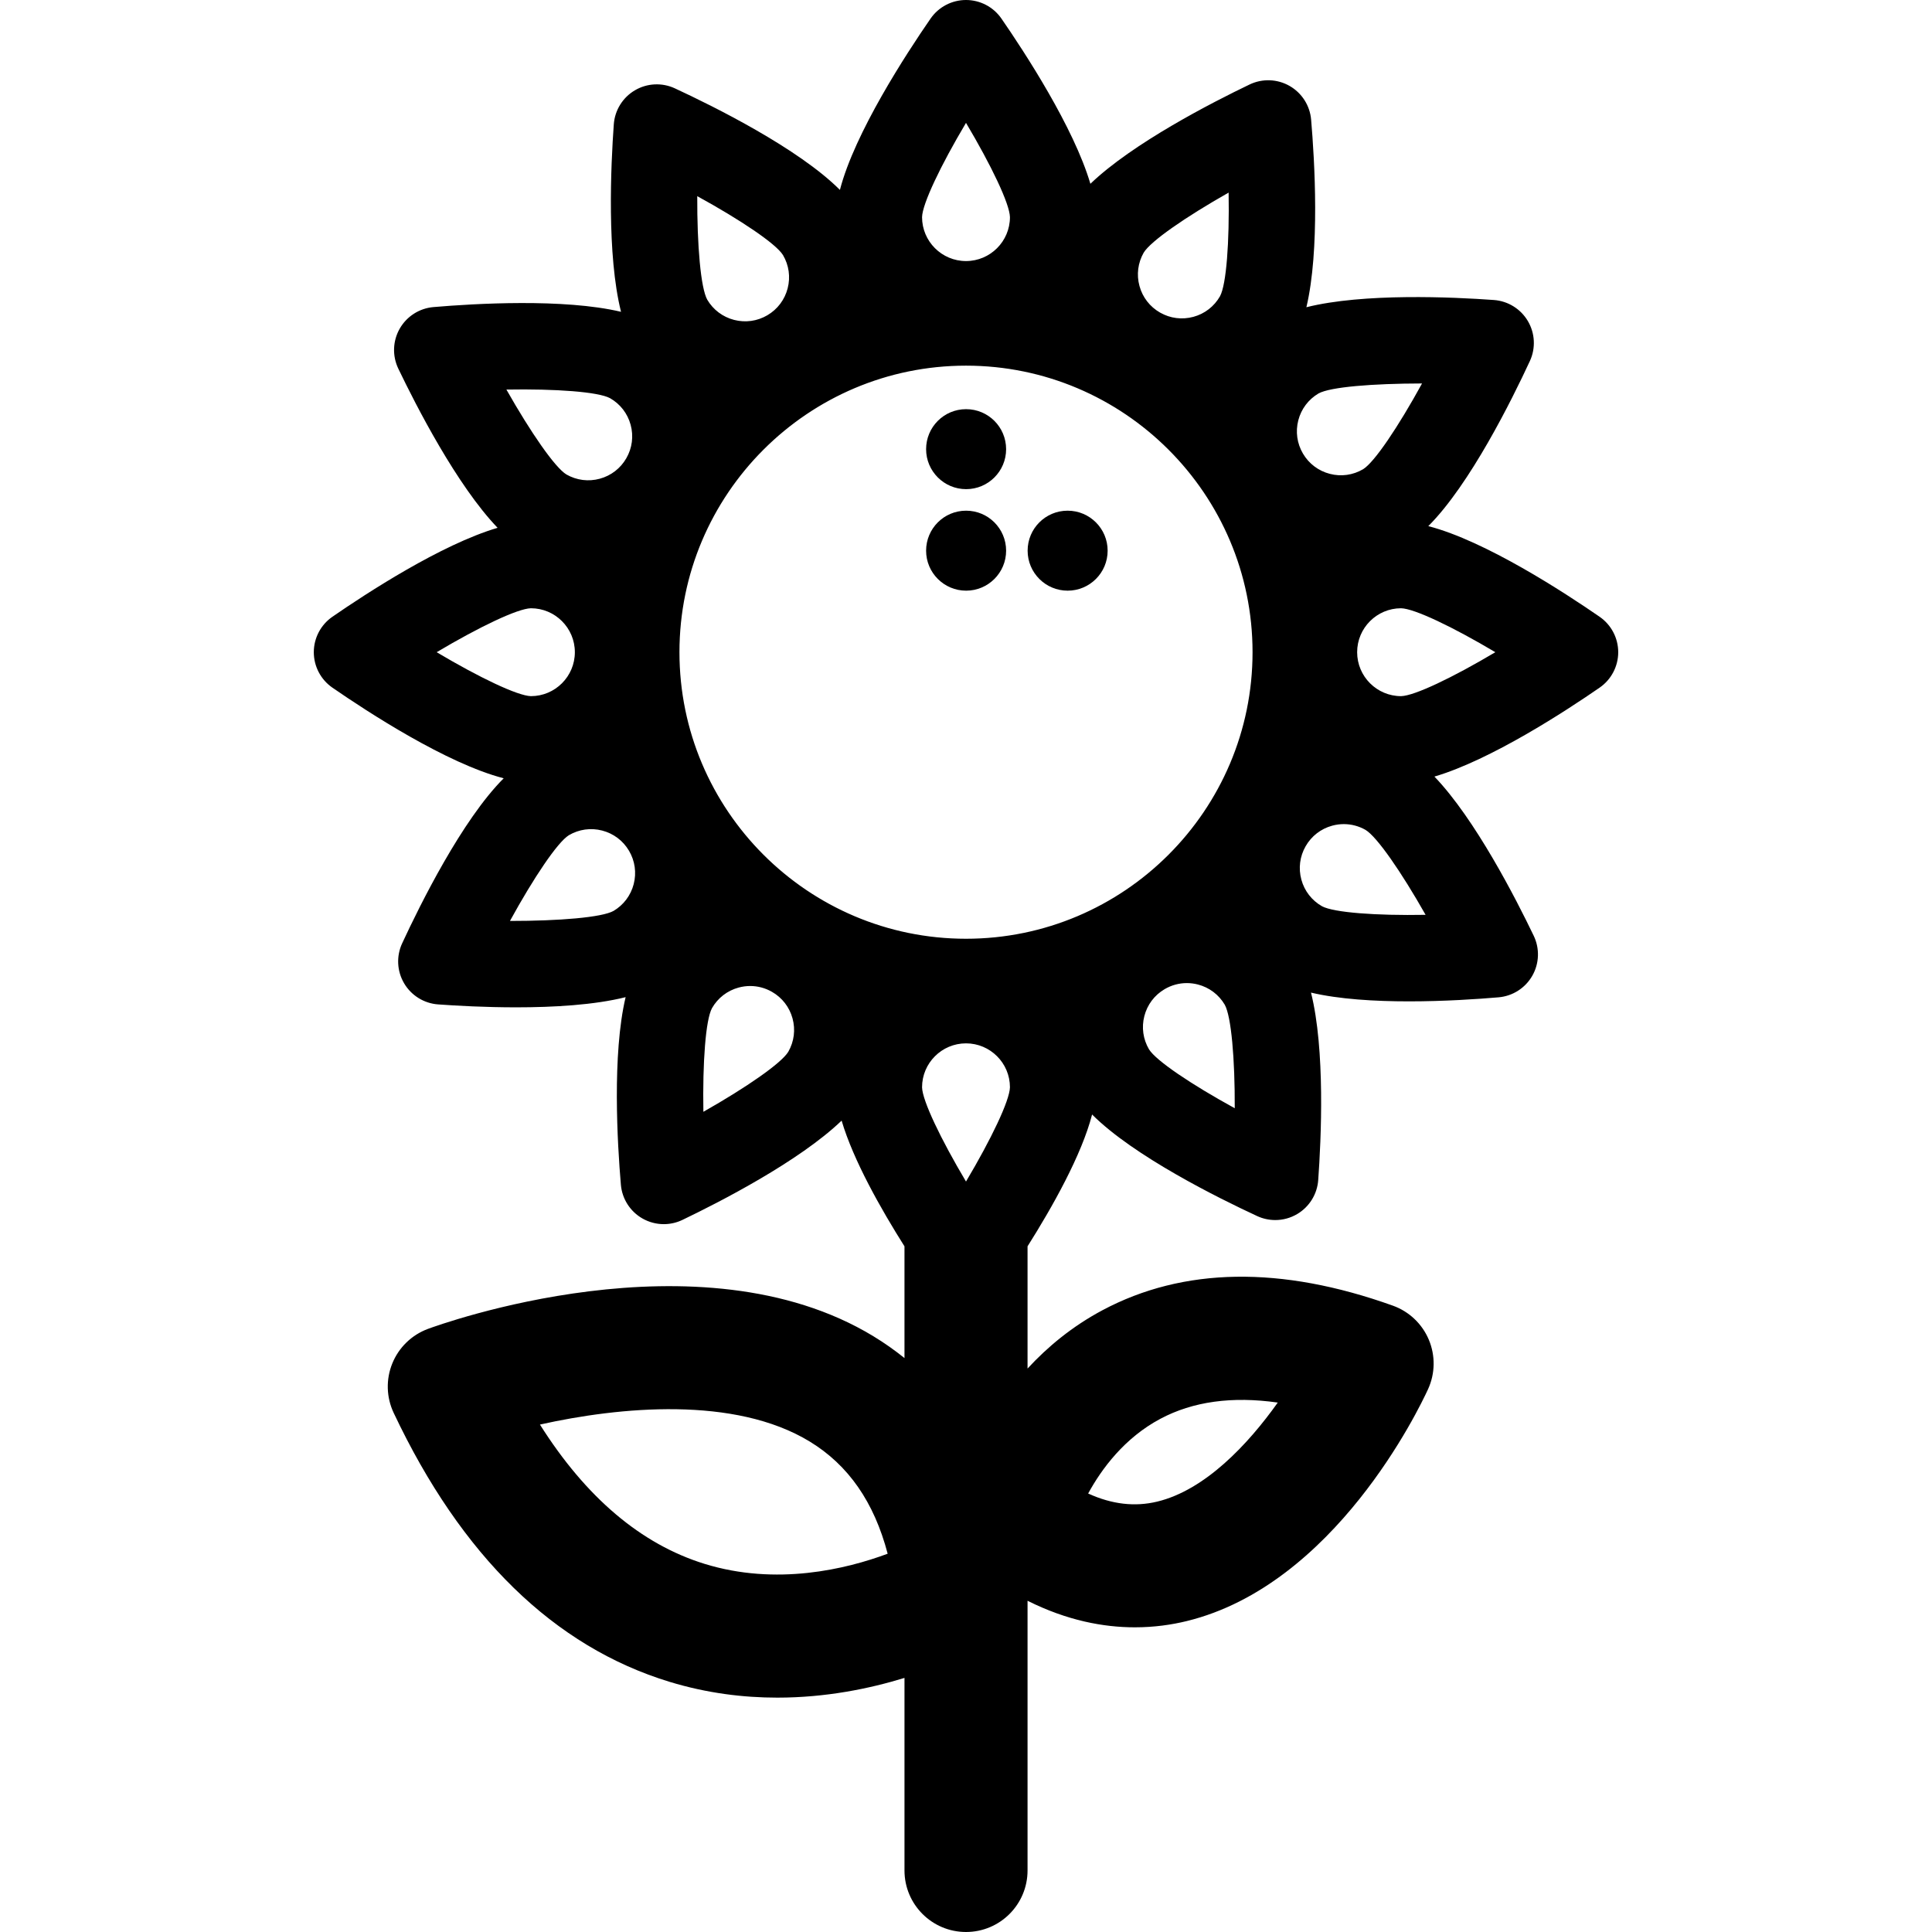 <?xml version="1.0" encoding="iso-8859-1"?>
<!-- Uploaded to: SVG Repo, www.svgrepo.com, Generator: SVG Repo Mixer Tools -->
<!DOCTYPE svg PUBLIC "-//W3C//DTD SVG 1.1//EN" "http://www.w3.org/Graphics/SVG/1.1/DTD/svg11.dtd">
<svg fill="#000000" height="800px" width="800px" version="1.1" id="Capa_1" xmlns="http://www.w3.org/2000/svg" xmlns:xlink="http://www.w3.org/1999/xlink" 
	 viewBox="0 0 297 297" xml:space="preserve">
<g>
	<path d="M245.903,94.813c-5.401-3.73-17.575-11.674-26.335-13.934c6.399-6.394,12.854-19.419,15.613-25.375
		c0.914-1.974,0.801-4.271-0.304-6.144c-1.104-1.874-3.058-3.086-5.228-3.242c-6.316-0.457-20.054-1.088-28.821,1.112
		c2.084-8.797,1.267-22.525,0.727-28.835c-0.186-2.167-1.423-4.105-3.312-5.185c-1.888-1.079-4.186-1.162-6.148-0.221
		c-5.71,2.738-17.952,9.005-24.473,15.265c-2.556-8.671-10.076-20.186-13.674-25.396C152.711,1.069,150.675,0,148.5,0
		s-4.211,1.069-5.448,2.858c-3.73,5.401-11.674,17.575-13.934,26.335c-6.394-6.399-19.419-12.854-25.375-15.613
		c-1.974-0.915-4.271-0.803-6.144,0.304c-1.874,1.104-3.086,3.058-3.242,5.228c-0.456,6.316-1.089,20.054,1.112,28.821
		c-8.797-2.084-22.525-1.267-28.834-0.727c-2.167,0.186-4.105,1.423-5.185,3.312c-1.079,1.888-1.161,4.186-0.221,6.148
		c2.738,5.71,9.005,17.952,15.265,24.473c-8.671,2.555-20.186,10.075-25.396,13.674c-1.789,1.237-2.858,3.273-2.858,5.448
		s1.069,4.211,2.858,5.448c5.401,3.73,17.575,11.674,26.335,13.934c-6.399,6.394-12.854,19.419-15.613,25.375
		c-0.914,1.974-0.801,4.271,0.304,6.144c1.104,1.874,3.058,3.086,5.228,3.242c2.861,0.207,7.243,0.45,11.998,0.45
		c5.747,0,12.027-0.36,16.824-1.565c-2.085,8.796-1.268,22.527-0.728,28.838c0.186,2.167,1.423,4.105,3.312,5.185
		c1.015,0.58,2.149,0.872,3.285,0.872c0.977,0,1.956-0.216,2.863-0.651c5.71-2.738,17.952-9.005,24.473-15.265
		c1.797,6.098,6.045,13.597,9.664,19.327v17.175c-1.502-1.205-3.088-2.327-4.774-3.351c-26.832-16.305-66.804-1.755-68.494-1.128
		c-2.483,0.923-4.466,2.845-5.465,5.298c-0.999,2.454-0.924,5.214,0.209,7.609c10.413,22.034,24.685,35.945,42.421,41.347
		c5.734,1.747,11.324,2.427,16.555,2.427c7.454,0,14.176-1.383,19.548-3.033v29.601c0,5.223,4.235,9.459,9.459,9.459
		s9.459-4.235,9.459-9.459v-41.46c6.072,3.044,11.683,4.082,16.499,4.082c2.986,0,5.668-0.397,7.965-0.958
		c22.728-5.547,35.699-32.582,37.103-35.647c1.104-2.408,1.146-5.169,0.118-7.611c-1.028-2.441-3.033-4.339-5.527-5.233
		c-17.194-6.16-32.212-5.922-44.64,0.702c-4.67,2.489-8.457,5.647-11.518,8.967v-18.789c3.806-6.027,8.311-14.014,9.923-20.265
		c6.394,6.399,19.419,12.854,25.375,15.613c0.885,0.41,1.835,0.613,2.783,0.613c1.166,0,2.328-0.308,3.361-0.917
		c1.874-1.104,3.086-3.058,3.242-5.228c0.456-6.315,1.089-20.052-1.111-28.82c4.319,1.023,9.825,1.347,15.061,1.347
		c5.428,0,10.562-0.347,13.773-0.622c2.167-0.186,4.105-1.423,5.185-3.312c1.079-1.888,1.161-4.186,0.221-6.148
		c-2.738-5.71-9.005-17.952-15.265-24.473c8.671-2.555,20.186-10.075,25.396-13.674c1.789-1.237,2.858-3.273,2.858-5.448
		S247.692,96.05,245.903,94.813z M108.278,240.397c-9.732-3.018-18.203-10.2-25.274-21.403c12.242-2.731,29.94-4.422,41.475,2.611
		c5.935,3.618,9.886,9.291,11.978,17.243C130.102,241.212,119.359,243.832,108.278,240.397z M178.375,218.11
		c5.003-2.667,11.044-3.497,18.051-2.497c-4.6,6.471-11.182,13.448-18.522,15.222c-3.444,0.833-6.958,0.429-10.626-1.242
		C169.359,225.781,172.863,221.048,178.375,218.11z M148.5,181.635c-3.893-6.548-6.707-12.438-6.756-14.488
		c0-3.725,3.031-6.756,6.756-6.756c3.724,0,6.754,3.029,6.756,6.752C155.205,169.2,152.392,175.089,148.5,181.635z M148.5,144.311
		c-24.289,0-44.05-19.761-44.05-44.05s19.761-44.05,44.05-44.05s44.05,19.761,44.05,44.05S172.789,144.311,148.5,144.311z
		 M202.691,60.485c1.798-1,8.304-1.523,15.915-1.537c-3.664,6.678-7.309,12.093-9.051,13.176c-1.555,0.917-3.372,1.174-5.121,0.72
		c-1.748-0.452-3.214-1.556-4.131-3.111c-0.915-1.555-1.171-3.373-0.72-5.121C200.035,62.867,201.138,61.401,202.691,60.485z
		 M175.817,38.839c1.064-1.761,6.429-5.477,13.055-9.23c0.131,7.616-0.347,14.126-1.323,15.931
		c-0.895,1.567-2.347,2.692-4.088,3.166c-1.741,0.472-3.562,0.243-5.129-0.653c-1.567-0.895-2.691-2.347-3.165-4.087
		C174.692,42.227,174.923,40.406,175.817,38.839z M148.5,18.888c3.893,6.548,6.707,12.438,6.756,14.488
		c0,3.725-3.031,6.756-6.756,6.756c-3.724,0-6.754-3.029-6.756-6.752C141.795,31.322,144.608,25.433,148.5,18.888z M120.363,39.206
		c0.916,1.555,1.172,3.373,0.72,5.121c-0.452,1.748-1.556,3.214-3.111,4.131c-1.554,0.915-3.37,1.171-5.121,0.72
		c-1.746-0.452-3.212-1.555-4.128-3.108c-1-1.798-1.566-8.3-1.537-15.915C113.865,33.819,119.28,37.464,120.363,39.206z
		 M93.779,61.211c1.567,0.895,2.692,2.347,3.166,4.088c0.475,1.74,0.243,3.562-0.653,5.129c-0.895,1.567-2.347,2.691-4.087,3.165
		c-1.739,0.476-3.56,0.243-5.126-0.649c-1.76-1.064-5.477-6.429-9.23-13.056C85.465,59.755,91.974,60.236,93.779,61.211z
		 M81.615,93.505c3.725,0,6.756,3.031,6.756,6.756c0,3.724-3.029,6.754-6.752,6.756c-2.057-0.051-7.947-2.864-14.492-6.756
		C73.675,96.368,79.564,93.554,81.615,93.505z M94.309,140.037c-1.799,0.999-8.331,1.538-15.915,1.537
		c3.664-6.678,7.309-12.093,9.051-13.176c1.555-0.915,3.374-1.172,5.121-0.72c1.748,0.452,3.214,1.556,4.131,3.111
		c0.915,1.555,1.171,3.373,0.72,5.121C96.965,137.655,95.862,139.121,94.309,140.037z M121.183,161.683
		c-1.064,1.761-6.429,5.477-13.055,9.23c-0.131-7.616,0.347-14.126,1.323-15.931c0.895-1.567,2.347-2.692,4.088-3.166
		c0.591-0.161,1.191-0.241,1.787-0.241c1.16,0,2.306,0.302,3.342,0.894c1.567,0.895,2.691,2.347,3.165,4.087
		C122.308,158.296,122.077,160.116,121.183,161.683z M176.637,161.316c-0.916-1.555-1.172-3.373-0.72-5.121
		c0.452-1.748,1.556-3.214,3.111-4.131c1.053-0.62,2.227-0.938,3.419-0.938c0.567,0,1.138,0.072,1.702,0.217
		c1.746,0.452,3.212,1.555,4.128,3.108c1,1.798,1.566,8.3,1.537,15.915C183.135,166.703,177.72,163.058,176.637,161.316z
		 M203.22,139.311c-1.567-0.895-2.691-2.347-3.165-4.087c-0.475-1.741-0.243-3.563,0.653-5.13c0.895-1.567,2.347-2.691,4.087-3.165
		c0.591-0.162,1.192-0.241,1.788-0.241c1.159,0,2.304,0.301,3.338,0.89c1.76,1.064,5.477,6.429,9.23,13.056
		C211.532,140.771,205.024,140.287,203.22,139.311z M215.385,107.017c-3.725,0-6.756-3.031-6.756-6.756
		c0-3.724,3.029-6.754,6.752-6.756c2.057,0.051,7.947,2.864,14.492,6.756C223.325,104.155,217.436,106.968,215.385,107.017z"/>
	<path d="M164.125,78.506h-0.009c-3.395,0-6.143,2.753-6.143,6.148c0,3.395,2.757,6.148,6.153,6.148
		c3.395,0,6.148-2.753,6.148-6.148C170.273,81.259,167.521,78.506,164.125,78.506z"/>
	<path d="M148.518,78.506h-0.009c-3.395,0-6.143,2.753-6.143,6.148c0,3.395,2.757,6.148,6.153,6.148
		c3.395,0,6.148-2.753,6.148-6.148C154.667,81.259,151.914,78.506,148.518,78.506z"/>
	<path d="M148.518,62.9h-0.009c-3.395,0-6.143,2.753-6.143,6.148c0,3.395,2.757,6.148,6.153,6.148c3.395,0,6.148-2.753,6.148-6.148
		C154.667,65.652,151.914,62.9,148.518,62.9z"/>
</g>
</svg>